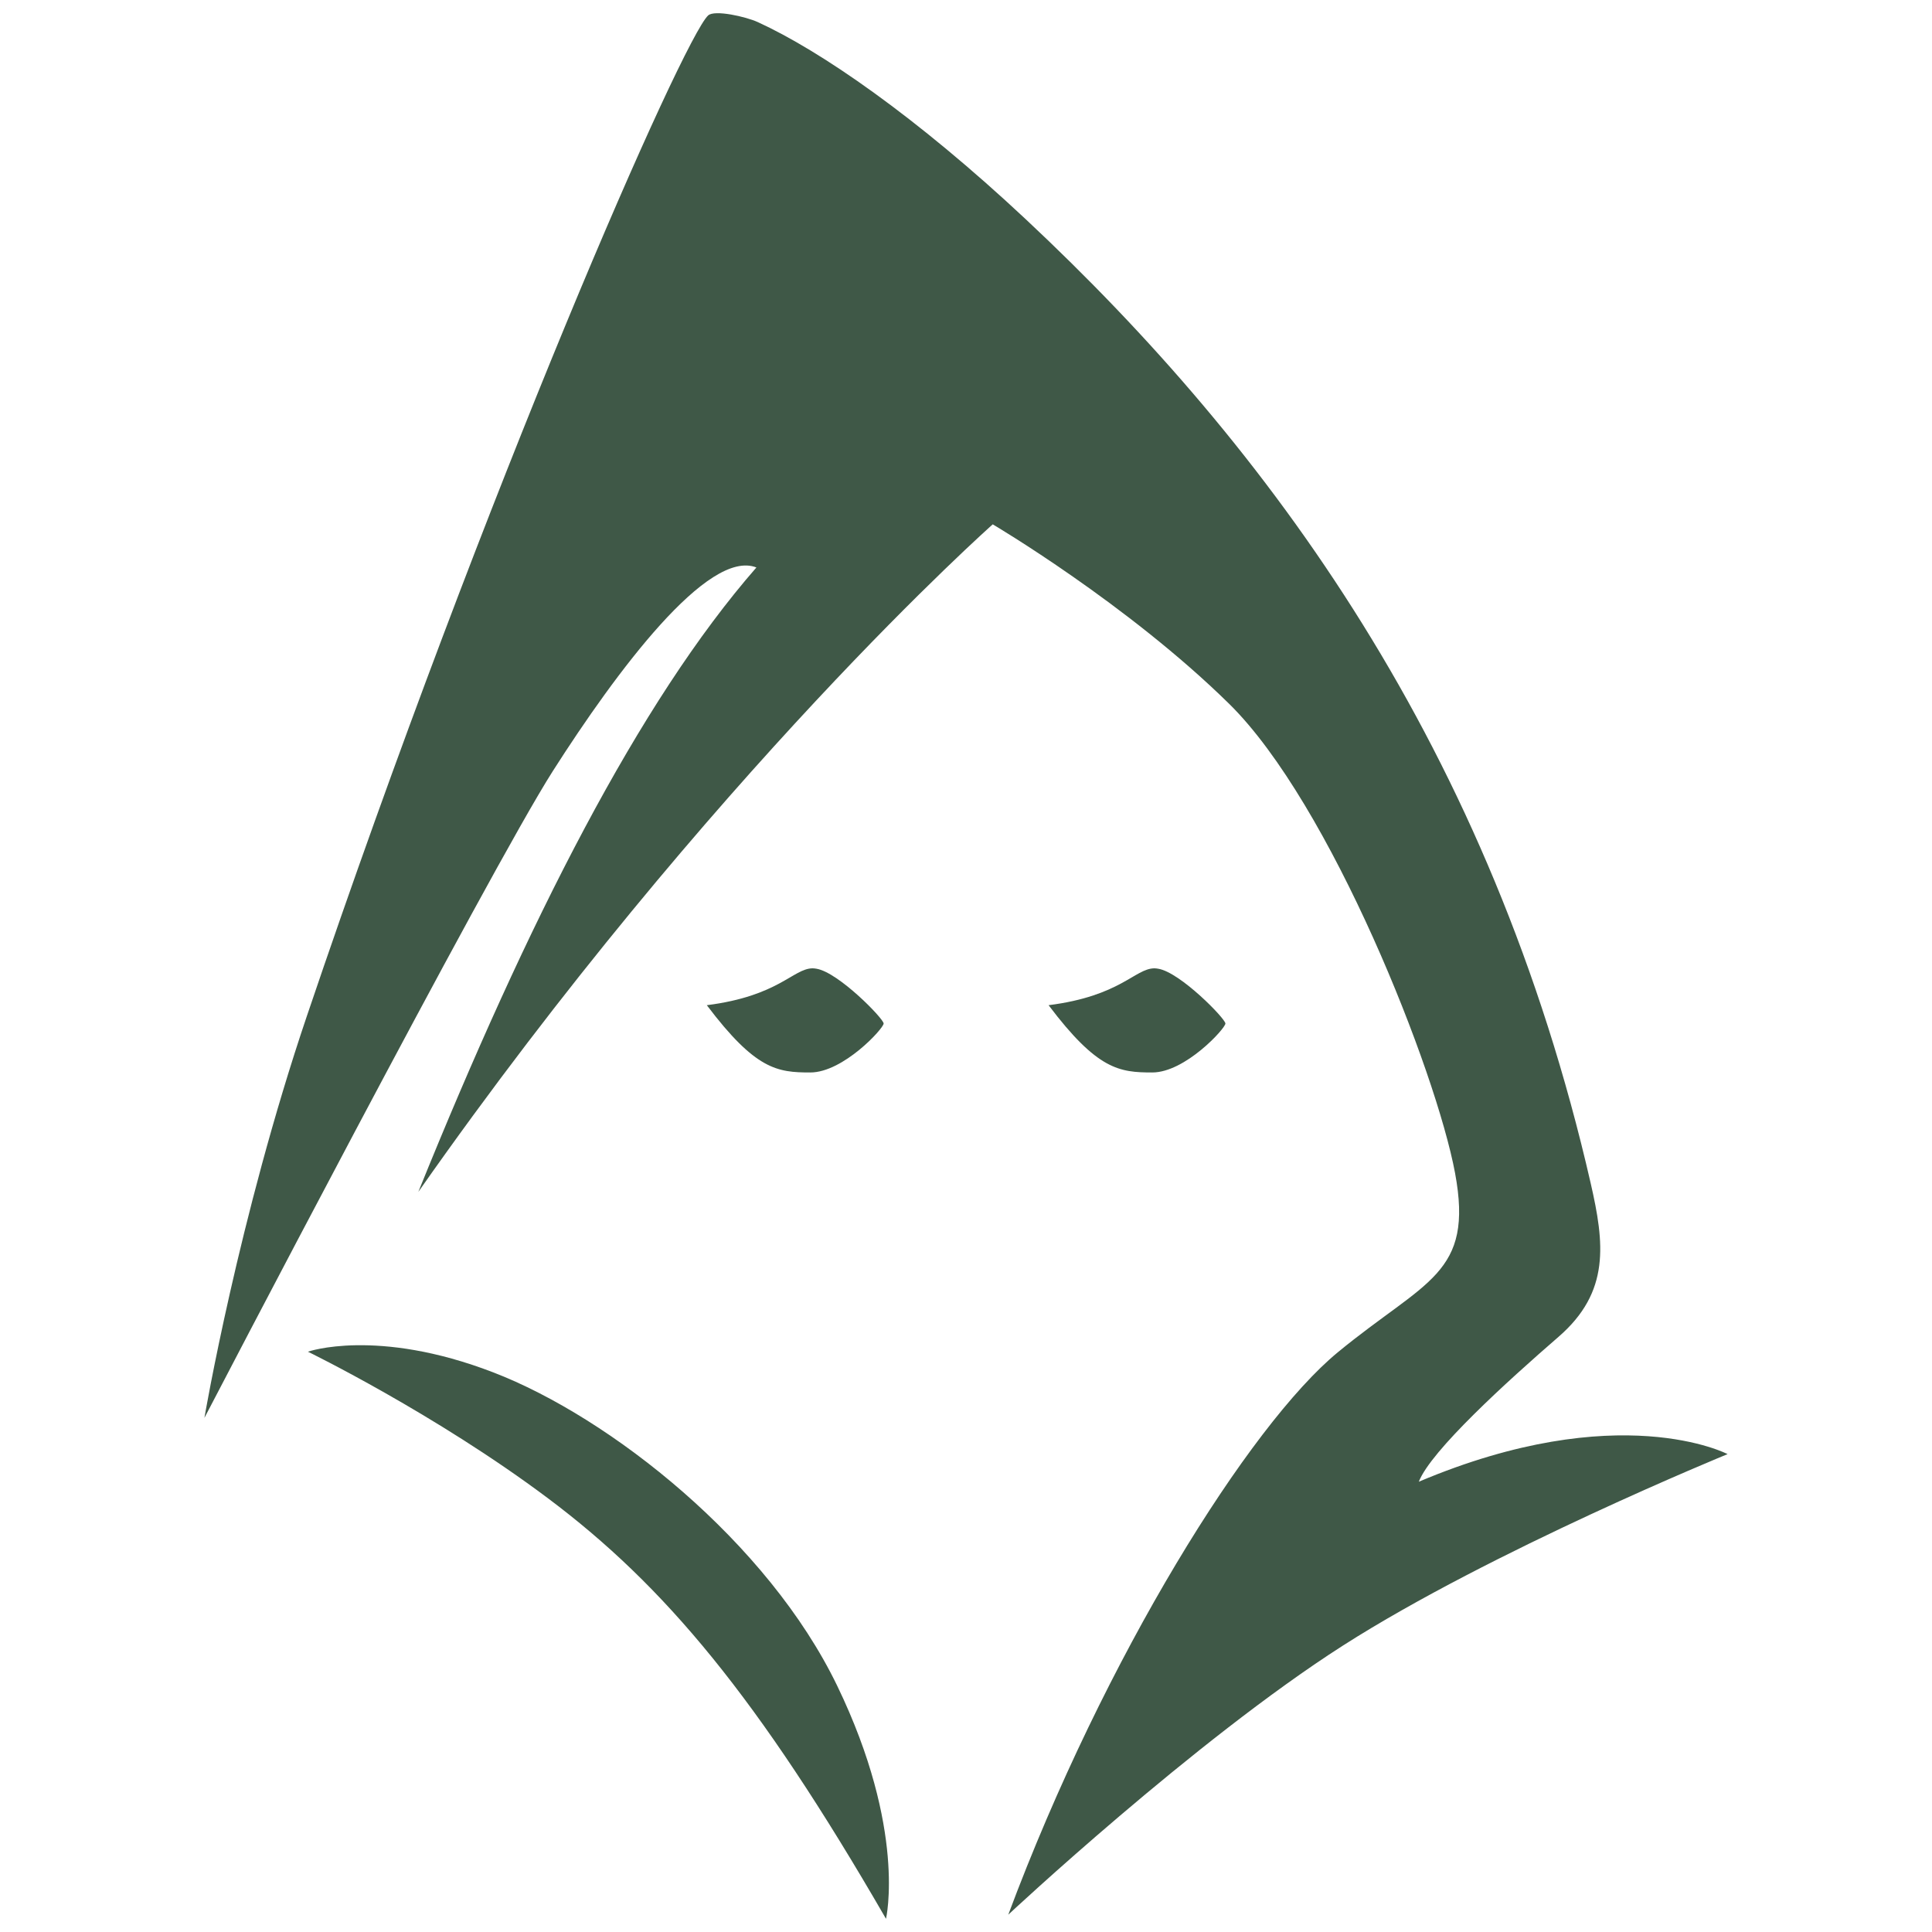 <?xml version="1.0" encoding="UTF-8" standalone="no"?>
<!-- Created with Inkscape (http://www.inkscape.org/) -->

<svg
   xmlns:dc="http://purl.org/dc/elements/1.1/"
   xmlns:cc="http://creativecommons.org/ns#"
   xmlns:rdf="http://www.w3.org/1999/02/22-rdf-syntax-ns#"
   xmlns:svg="http://www.w3.org/2000/svg"
   xmlns="http://www.w3.org/2000/svg"
   xmlns:sodipodi="http://sodipodi.sourceforge.net/DTD/sodipodi-0.dtd"
   xmlns:inkscape="http://www.inkscape.org/namespaces/inkscape"
   width="280"
   height="280"
   id="svg2"
   version="1.1"
   inkscape:version="0.48.4 r9939"
   sodipodi:docname="profession-reaper.svg">
  <defs
     id="defs4" />
  <sodipodi:namedview
     id="base"
     pagecolor="#3f5847"
     bordercolor="#666666"
     borderopacity="1.0"
     inkscape:pageopacity="0.0"
     inkscape:pageshadow="2"
     inkscape:zoom="0.41574091"
     inkscape:cx="229.29737"
     inkscape:cy="375.41003"
     inkscape:document-units="px"
     inkscape:current-layer="layer1"
     showgrid="false"
     borderlayer="true"
     inkscape:showpageshadow="false"
     inkscape:window-width="1920"
     inkscape:window-height="1028"
     inkscape:window-x="0"
     inkscape:window-y="28"
     inkscape:window-maximized="1"
     showguides="true"
     inkscape:guide-bbox="true" />
  <g
     inkscape:label="Calque 1"
     inkscape:groupmode="layer"
     id="layer1"
     transform="translate(0,-772.362)">
    <path
       sodipodi:nodetypes="ssscscccssscsccssssccssccccssccscscsss"
       style="fill:#3f5847;fill-opacity:1;stroke:none"
       d="m 109.795,775.552 c -1.668,-0.761 -6.238,-1.818 -7.17,-0.948 -3.647,3.405 -32.002,67.739 -58.147,144.998 -9.941,29.376 -14.853,58.252 -14.853,58.252 0,0 41.25,-79.25 50.5,-93.75 9.25,-14.5 22.5,-32.25 29.5,-29.5 -16.966,19.419 -33.134,51.257 -49,90.5 42.464,-60.579 83.25,-96.75 83.25,-96.75 0,0 19.5,11.5 34.25,26 14.75,14.5 30,53.25 32.75,68 2.75,14.75 -4.25,15.5 -17,26 -12.75,10.5 -33.75,44 -47.75,81.5 0,0 27,-25.25 48.5,-39 21.5,-13.75 55.75,-27.75 55.75,-27.75 0,0 -15.75,-8.25 -44.75,4 1.75,-4.5 12.75,-14.5 20.25,-21 7.5,-6.5 6.661,-13.522 4.655,-22.274 C 216.107,880.891 184.119,837.327 148.625,804.104 132.785,789.278 118.89,779.704 109.795,775.552 z M 117.75,912.698 c -2.837,0.054 -4.872,4.018 -15.312,5.344 7.071,9.369 10.227,9.75 15,9.75 4.773,0 10.625,-6.387 10.625,-7.094 0,-0.707 -6.537,-7.407 -9.719,-7.938 -0.199,-0.033 -0.405,-0.066 -0.594,-0.062 z m 49.531,0 c -2.837,0.054 -4.872,4.018 -15.312,5.344 7.071,9.369 10.258,9.75 15.031,9.75 4.773,0 10.594,-6.387 10.594,-7.094 0,-0.707 -6.537,-7.407 -9.719,-7.938 -0.199,-0.033 -0.405,-0.066 -0.594,-0.062 z m -115.594,54.625 c -4.596,0.066 -7.062,0.938 -7.062,0.938 0,0 18.471,8.997 34.826,21.269 16.847,12.64 30.342,28.693 48.955,60.919 0,0 3.014,-12.89 -7.062,-33.75 -10.076,-20.86 -32.873,-38.897 -49.844,-45.437 -8.485,-3.27 -15.216,-4.004 -19.812,-3.938 z"
       id="path4965"
       inkscape:connector-curvature="0" />
  </g>
</svg>
